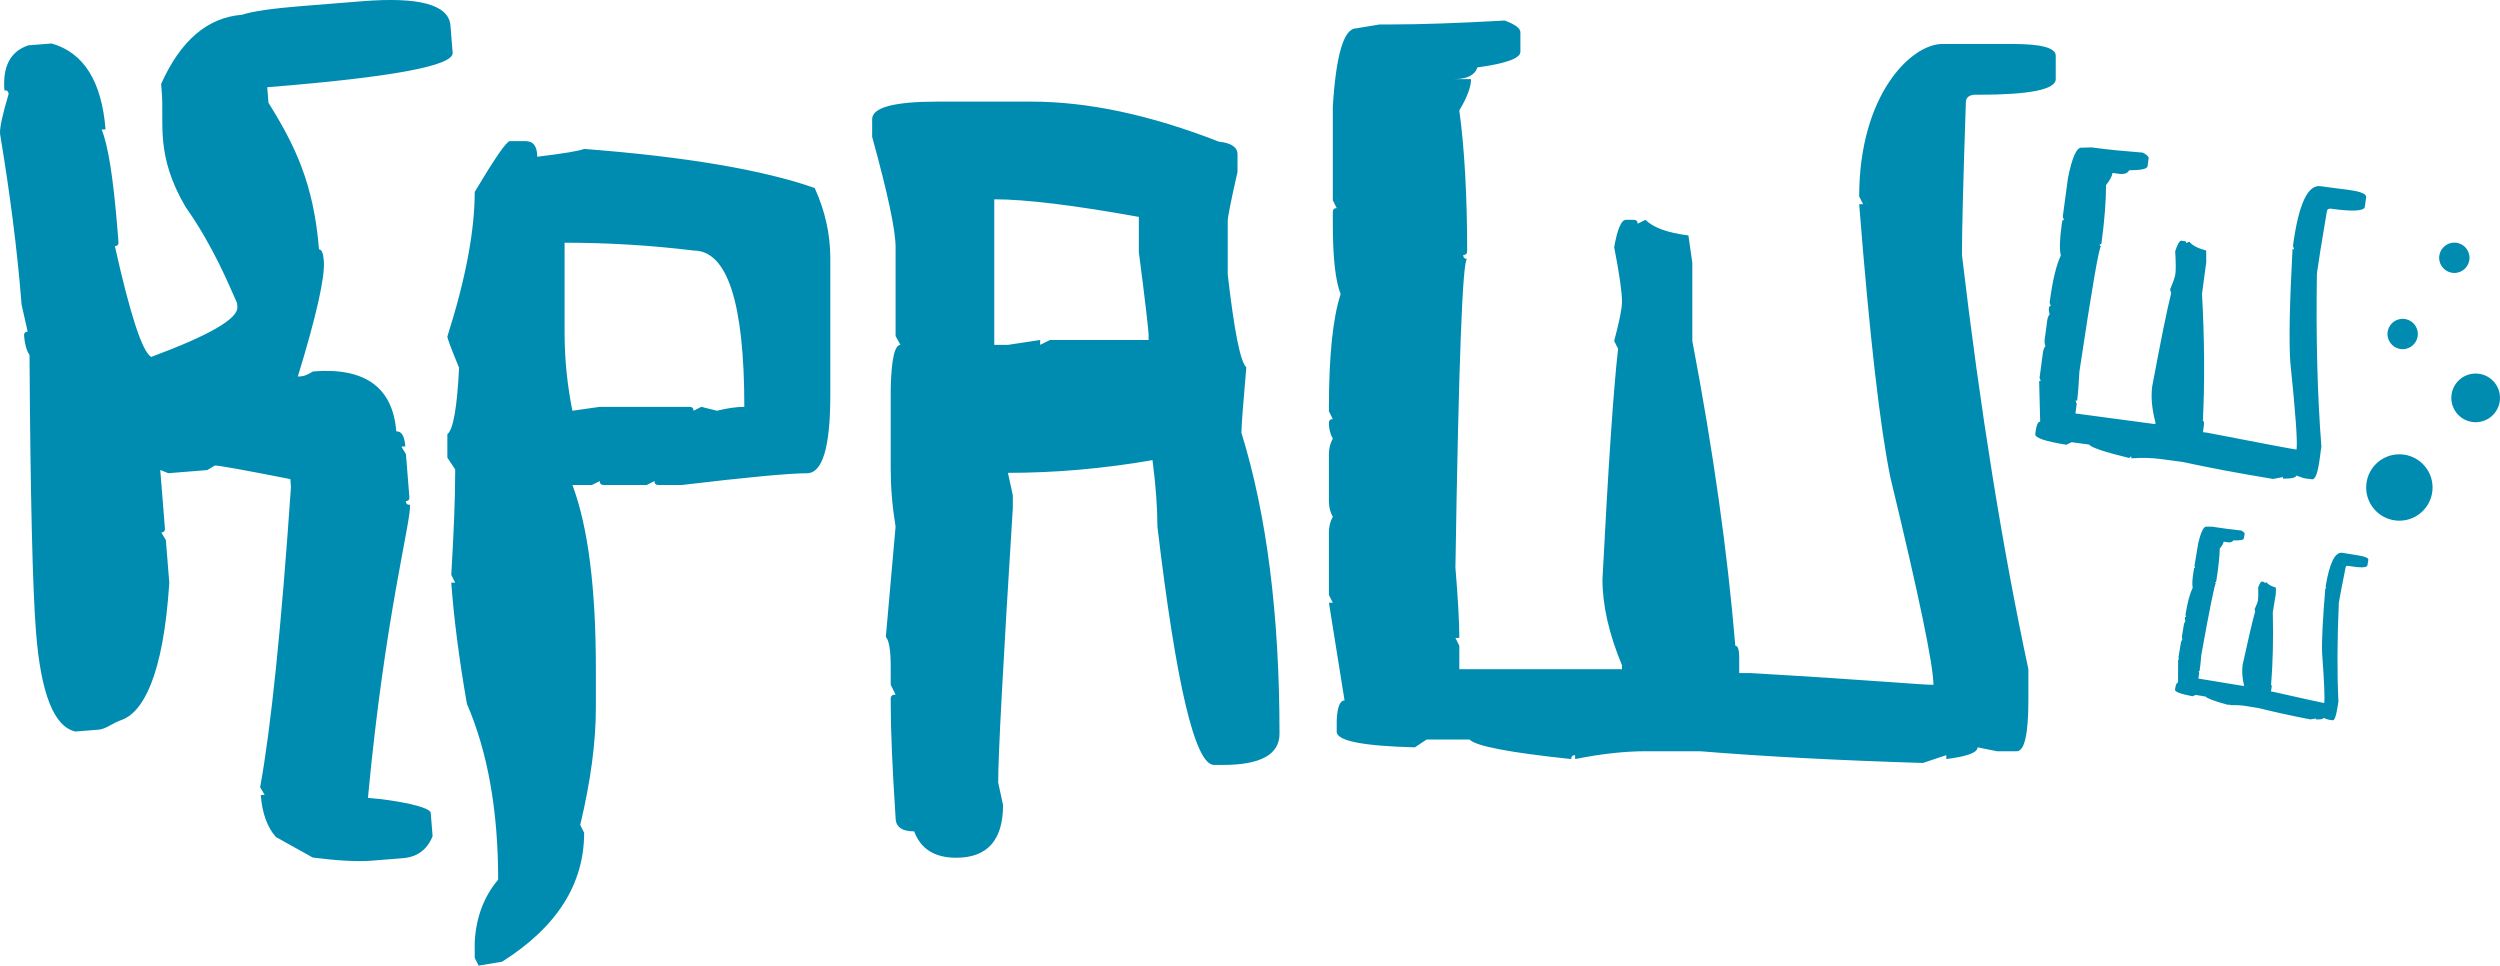 <?xml version="1.0" encoding="UTF-8"?> <!-- Creator: CorelDRAW X5 --> <svg xmlns="http://www.w3.org/2000/svg" xmlns:xlink="http://www.w3.org/1999/xlink" xml:space="preserve" width="36.015mm" height="13.911mm" style="shape-rendering:geometricPrecision; text-rendering:geometricPrecision; image-rendering:optimizeQuality; fill-rule:evenodd; clip-rule:evenodd" viewBox="0 0 737216 284747"> <defs> <style type="text/css"> <![CDATA[ .fil0 {fill:#008CB1;fill-rule:nonzero} ]]> </style> </defs> <g id="Layer_x0020_1">  <path class="fil0" d="M76891 234456l1146 -92 -1331 -2203c3218,-17598 6247,-47124 9095,-88584l-182 -2299c-13905,-2737 -21328,-4074 -22286,-3996l-2205 1335 -11486 919 -2389 -966 1380 17230c61,766 -297,1177 -1062,1238l1339 2207 1011 12634c-1785,27690 -7852,38230 -14106,40434 -2765,974 -4606,2682 -6706,2849l-6892 551c-6286,-1425 -10141,-11132 -11582,-29129 -1028,-12824 -1670,-40131 -1932,-81921 -874,-1277 -1406,-3159 -1607,-5654 -61,-759 287,-1177 1056,-1238l-1791 -7951 -92 -1146c-1195,-14933 -3281,-31333 -6254,-49206 -139,-1726 702,-5644 2528,-11764 -61,-764 -481,-1116 -1240,-1056 -567,-7081 1771,-11508 7027,-13277l6892 -553c9467,2710 14763,11150 15897,25313l-1148 92c1900,4473 3459,14368 4686,29681l276 3447c61,768 -293,1179 -1056,1240 4516,20257 8084,31143 10712,32664 17209,-6383 25682,-11303 25405,-14749l-92 -1146c-2346,-5203 -6958,-16705 -15209,-28379 -8931,-15275 -6243,-24541 -6995,-33923l-184 -2297c5717,-12786 13647,-19590 23798,-20402 3193,-1023 8906,-1867 17139,-2526l18378 -1472c16841,-1347 25514,1042 26005,7167l643 8039c307,3834 -17919,7216 -54673,10157l366 4598c7852,12575 13350,23899 14896,43230 764,-59 1240,1058 1425,3357 383,4784 -2170,16167 -7668,34138l1148 -92c764,-61 1879,-534 3351,-1425 15314,-1226 23495,4669 24537,17690 1531,-125 2417,1347 2661,4407l-1146 92 1331 2207 1011 12634c63,766 -293,1177 -1054,1238 61,770 475,1120 1238,1058 383,4786 -7422,33049 -12401,86430 8530,661 18378,2682 18517,4403l553 6894c-1611,3979 -4522,6143 -8728,6479l-9191 735c-4213,338 -10016,29 -17414,-917l-10886 -6065c-2546,-2882 -4033,-7001 -4460,-12362zm636098 -135967c0,2471 -2004,4475 -4475,4475 -2473,0 -4475,-2004 -4475,-4475 0,-2471 2002,-4475 4475,-4475 2471,0 4475,2004 4475,4475zm15238 -22472c0,2471 -2004,4475 -4475,4475 -2473,0 -4475,-2004 -4475,-4475 0,-2473 2002,-4477 4475,-4477 2471,0 4475,2004 4475,4477zm-10896 67739c0,5406 -4385,9789 -9791,9789 -5406,0 -9789,-4383 -9789,-9789 0,-5406 4383,-9791 9789,-9791 5406,0 9791,4385 9791,9791zm-566972 -102145l4612 0c2301,0 3451,1539 3451,4608 7875,-960 12487,-1728 13834,-2303 29954,2303 52616,6147 67985,11520 3068,6726 4606,13639 4606,20742l0 40332c0,15369 -2303,23047 -6913,23047 -5187,0 -17477,1152 -36875,3457l-6913 0c-772,0 -1152,-383 -1152,-1152l-2301 1152 -12681 0c-766,0 -1150,-383 -1150,-1152l-2303 1152 -5762 0c4610,12290 6913,30345 6913,54157l0 11520c0,10184 -1537,21708 -4612,34572l1159 2305c0,15168 -8071,27843 -24200,38027l-6919 1150 -1150 -2303 0 -4610c385,-7302 2688,-13447 6913,-18437 0,-20353 -3073,-37640 -9216,-51854 -2309,-13250 -3846,-25158 -4610,-35722l1150 0 -1150 -2303c764,-12865 1150,-22853 1150,-29960l0 -1150 -2303 -3459 0 -6913c1728,-1343 2878,-7873 3453,-19590 -2301,-5568 -3453,-8642 -3453,-9218 5377,-16898 8065,-31112 8065,-42637 5951,-9983 9410,-14980 10372,-14980zm126129 -11647l27653 0c16710,0 35147,3936 55310,11811 3650,385 5478,1633 5478,3744l0 5187c-1922,8452 -2884,13250 -2884,14401l0 15848c1918,16708 3744,25831 5478,27366 -966,10947 -1441,17385 -1441,19301 7486,24200 11230,53772 11230,88727 0,6147 -5572,9220 -16701,9220l-2594 0c-5578,0 -11144,-23430 -16712,-70292 0,-5570 -479,-12098 -1441,-19590 -14401,2499 -28619,3748 -42635,3748l1441 6624 0 3744c-2884,45902 -4319,72885 -4319,80948l1435 6628c0,10370 -4606,15557 -13827,15557 -6335,0 -10466,-2594 -12382,-7781 -3656,0 -5478,-1347 -5478,-4033 -960,-14593 -1435,-25827 -1435,-33704l0 -1441c0,-768 475,-1152 1435,-1152l-1435 -2882 0 -5185c0,-4991 -487,-7967 -1443,-8931l2878 -32551c-960,-5762 -1435,-11424 -1435,-16996l0 -23620c182,-8642 1150,-12966 2876,-12966l-1441 -2594 0 -26214c0,-4995 -2303,-15844 -6913,-32553l0 -5183c0,-3461 6432,-5187 19303,-5187zm167245 -23911c3073,1150 4612,2303 4612,3455l0 5764c0,1920 -4227,3455 -12677,4608 -770,2305 -3073,3455 -6913,3455l5036 0c0,2307 -1150,5379 -3459,9220 1537,11334 2309,25162 2309,41484 0,768 -387,1150 -1152,1150 0,772 381,1152 1152,1152 -1347,0 -2499,30349 -3459,91032 766,9218 1150,16132 1150,20742l-1150 0 1150 2305 0 6913 47973 0 0 -1150c-3844,-9220 -5762,-17670 -5762,-25352 1728,-33605 3265,-56270 4610,-67987l-1155 -2305c1535,-5758 2307,-9600 2307,-11520 0,-2880 -772,-8258 -2307,-16134 960,-5373 2110,-8063 3457,-8063l2303 0c766,0 1159,385 1159,1150l2303 -1150c2301,2301 6526,3840 12673,4606l1150 8067 0 23045c6149,32267 10374,62226 12677,89881 766,0 1150,1150 1150,3457l0 4608 3459 0c39177,2305 49969,3455 53815,3455 0,-5758 -4231,-26116 -12677,-61068 -3079,-14980 -6153,-41867 -9220,-80664l1150 0 -1150 -2305c0,-29958 15328,-44938 24543,-44938l20746 0c8444,0 12673,1150 12673,3455l0 6913c0,3075 -7682,4612 -23045,4612l-1152 0c-1541,192 -2309,960 -2309,2303 -766,22664 -1150,37644 -1150,44940 5375,45517 11909,86236 19588,122144l0 9220c0,9987 -1150,14980 -3453,14980l-5762 0 -5760 -1155c0,1539 -3075,2696 -9222,3459l0 -1152 -6915 2305c-24963,-768 -46860,-1916 -65678,-3457l-16132 0c-6149,0 -13062,768 -20742,2305l0 -1152c-770,0 -1155,389 -1155,1152 -18249,-1920 -28230,-3840 -29956,-5762l-12681 0 -3453 2303c-15369,-381 -23049,-1916 -23049,-4608l0 -3455c190,-3840 962,-5762 2309,-5762l-4610 -28807 1150 0 -1150 -2305 0 -18437c0,-1730 379,-3263 1150,-4612 -772,-1341 -1150,-2880 -1150,-4606l0 -13829c0,-1726 379,-3263 1150,-4608 -772,-1341 -1150,-2880 -1150,-4610 0,-766 379,-1150 1150,-1150l-1150 -2307 0 -1150c0,-15170 1150,-26312 3453,-33417 -1537,-3840 -2303,-10753 -2303,-20742l0 -3457c0,-766 381,-1150 1150,-1150l-1150 -2305 0 -27657c956,-15363 3263,-23047 6913,-23047l6913 -1152 3459 0c8640,0 19780,-383 33415,-1150zm188176 38950c1191,641 1754,1193 1693,1666l-315 2354c-106,786 -1918,1183 -5435,1189 -438,901 -1445,1245 -3013,1036l-1881 -254c-127,942 -770,2135 -1920,3578 8,4716 -436,10411 -1331,17080 -43,315 -221,450 -534,409 -41,315 94,491 407,532 -549,-74 -2684,12268 -6395,37016 -192,3811 -413,6657 -667,8542l-469 -63 344 1005 -381 2825 23549 3154 63 -469c-1064,-3979 -1388,-7537 -966,-10677 2546,-13641 4413,-22820 5607,-27534l-346 -1005c946,-2270 1468,-3797 1574,-4583 156,-1177 137,-3416 -59,-6720 688,-2143 1306,-3179 1857,-3105l940 125c313,43 450,221 407,534l1005 -344c819,1066 2458,1928 4931,2577l29 3359 -1263 9418c743,13524 831,26001 258,37431 313,41 407,532 280,1474l-252 1883 1414 190c15885,3087 24611,4735 26183,4946 315,-2354 -297,-10904 -1836,-25653 -436,-6290 -219,-17449 651,-33472l471 63 -346 -1005c1642,-12245 4344,-18114 8112,-17608l8477 1134c3453,463 5117,1165 4993,2108l-381 2825c-168,1257 -3392,1464 -9672,622l-471 -63c-637,-4 -993,266 -1066,815 -1556,9220 -2532,15322 -2931,18304 -297,18898 143,35896 1318,50993l-506 3769c-549,4082 -1292,6059 -2235,5934l-2354 -315 -2293 -788c-84,628 -1402,933 -3955,909l63 -473 -2952 565c-10163,-1681 -19047,-3351 -26656,-5011l-6595 -882c-2512,-338 -5379,-401 -8601,-194l63 -471c-315,-43 -491,96 -534,409 -7351,-1785 -11328,-3116 -11930,-3996l-5179 -694 -1539 751c-6258,-997 -9314,-2045 -9166,-3146l190 -1412c285,-1560 706,-2303 1257,-2229l-307 -12024 469 61 -342 -1005 1009 -7535c94,-706 336,-1312 723,-1820 -239,-592 -313,-1243 -217,-1947l755 -5654c94,-704 338,-1312 723,-1820 -239,-590 -313,-1240 -217,-1947 43,-313 221,-450 534,-407l-346 -1005 63 -471c831,-6200 1912,-10691 3244,-13469 -420,-1654 -354,-4520 192,-8604l190 -1412c41,-311 219,-450 534,-405l-346 -1007 1515 -11301c1232,-6227 2596,-9242 4090,-9042l2888 -92 1410 188c3535,475 8106,927 13723,1359zm29059 111444c671,387 985,712 940,981l-221 1341c-74,448 -1116,643 -3128,587 -268,508 -847,688 -1740,538l-1075 -176c-88,536 -475,1208 -1159,2014 -78,2696 -430,5947 -1056,9744 -29,180 -133,254 -311,225 -29,180 45,282 223,313 -313,-53 -1746,6968 -4299,21057 -174,2174 -350,3799 -528,4872l-268 -43 180 579 -266 1611 13414 2211 43 -268c-540,-2293 -663,-4333 -366,-6123 1691,-7756 2919,-12974 3683,-15649l-182 -581c579,-1281 905,-2145 981,-2594 111,-669 137,-1953 82,-3844 430,-1214 800,-1795 1114,-1744l536 88c178,29 254,133 225,313l581 -180c446,624 1371,1144 2772,1560l-41 1922 -884 5363c192,7748 27,14884 -499,21409 178,29 225,313 135,850l-176 1073 804 131c9031,2041 13995,3134 14890,3283 221,-1341 18,-6241 -606,-14704 -143,-3605 174,-9981 948,-19131l270 43 -180 -579c1148,-6974 2798,-10284 4941,-9930l4831 796c1965,323 2907,753 2817,1290l-264 1611c-119,714 -1967,778 -5541,188l-270 -45c-364,-14 -573,135 -624,448 -1048,5246 -1713,8718 -1994,10417 -495,10802 -536,20531 -127,29186l-354 2145c-383,2325 -843,3443 -1380,3355l-1341 -221 -1298 -491c-59,360 -817,510 -2278,452l43 -268 -1697 270c-5781,-1136 -10833,-2244 -15156,-3324l-3756 -620c-1431,-235 -3068,-321 -4915,-258l43 -268c-178,-31 -282,45 -313,223 -4174,-1146 -6423,-1977 -6751,-2491l-2952 -485 -892 401c-3564,-678 -5291,-1331 -5189,-1957l133 -804c190,-886 444,-1304 757,-1253l33 -6882 268 43 -178 -579 706 -4293c66,-403 213,-745 444,-1028 -127,-344 -158,-716 -90,-1118l530 -3220c66,-401 215,-745 444,-1028 -127,-342 -156,-714 -90,-1118 29,-178 133,-254 311,-223l-178 -581 43 -268c583,-3533 1277,-6082 2088,-7648 -211,-952 -125,-2591 260,-4915l131 -807c31,-178 133,-252 313,-223l-180 -581 1062 -6438c811,-3539 1644,-5238 2493,-5099l1654 -2 804 131c2010,334 4618,671 7824,1015zm74144 -44195c2802,2800 2802,7345 0,10147 -2802,2802 -7345,2802 -10147,0 -2802,-2802 -2802,-7347 0,-10147 2802,-2802 7345,-2802 10147,0zm-441915 -53482l0 0 0 42923 4031 0 9504 -1439 0 1439 2886 -1439 29094 0 0 -1155c0,-1728 -962,-9981 -2884,-24775l0 -10370c-19203,-3457 -33415,-5185 -42631,-5185zm-126705 12802l0 0 0 26500c0,7684 759,15369 2303,23047l8065 -1150 26506 0c764,0 1150,385 1150,1150l2303 -1150 4610 1150c3068,-766 5762,-1150 8065,-1150 0,-30727 -4997,-46096 -14978,-46096 -12485,-1533 -25166,-2301 -38025,-2301z"></path> </g> </svg> 
